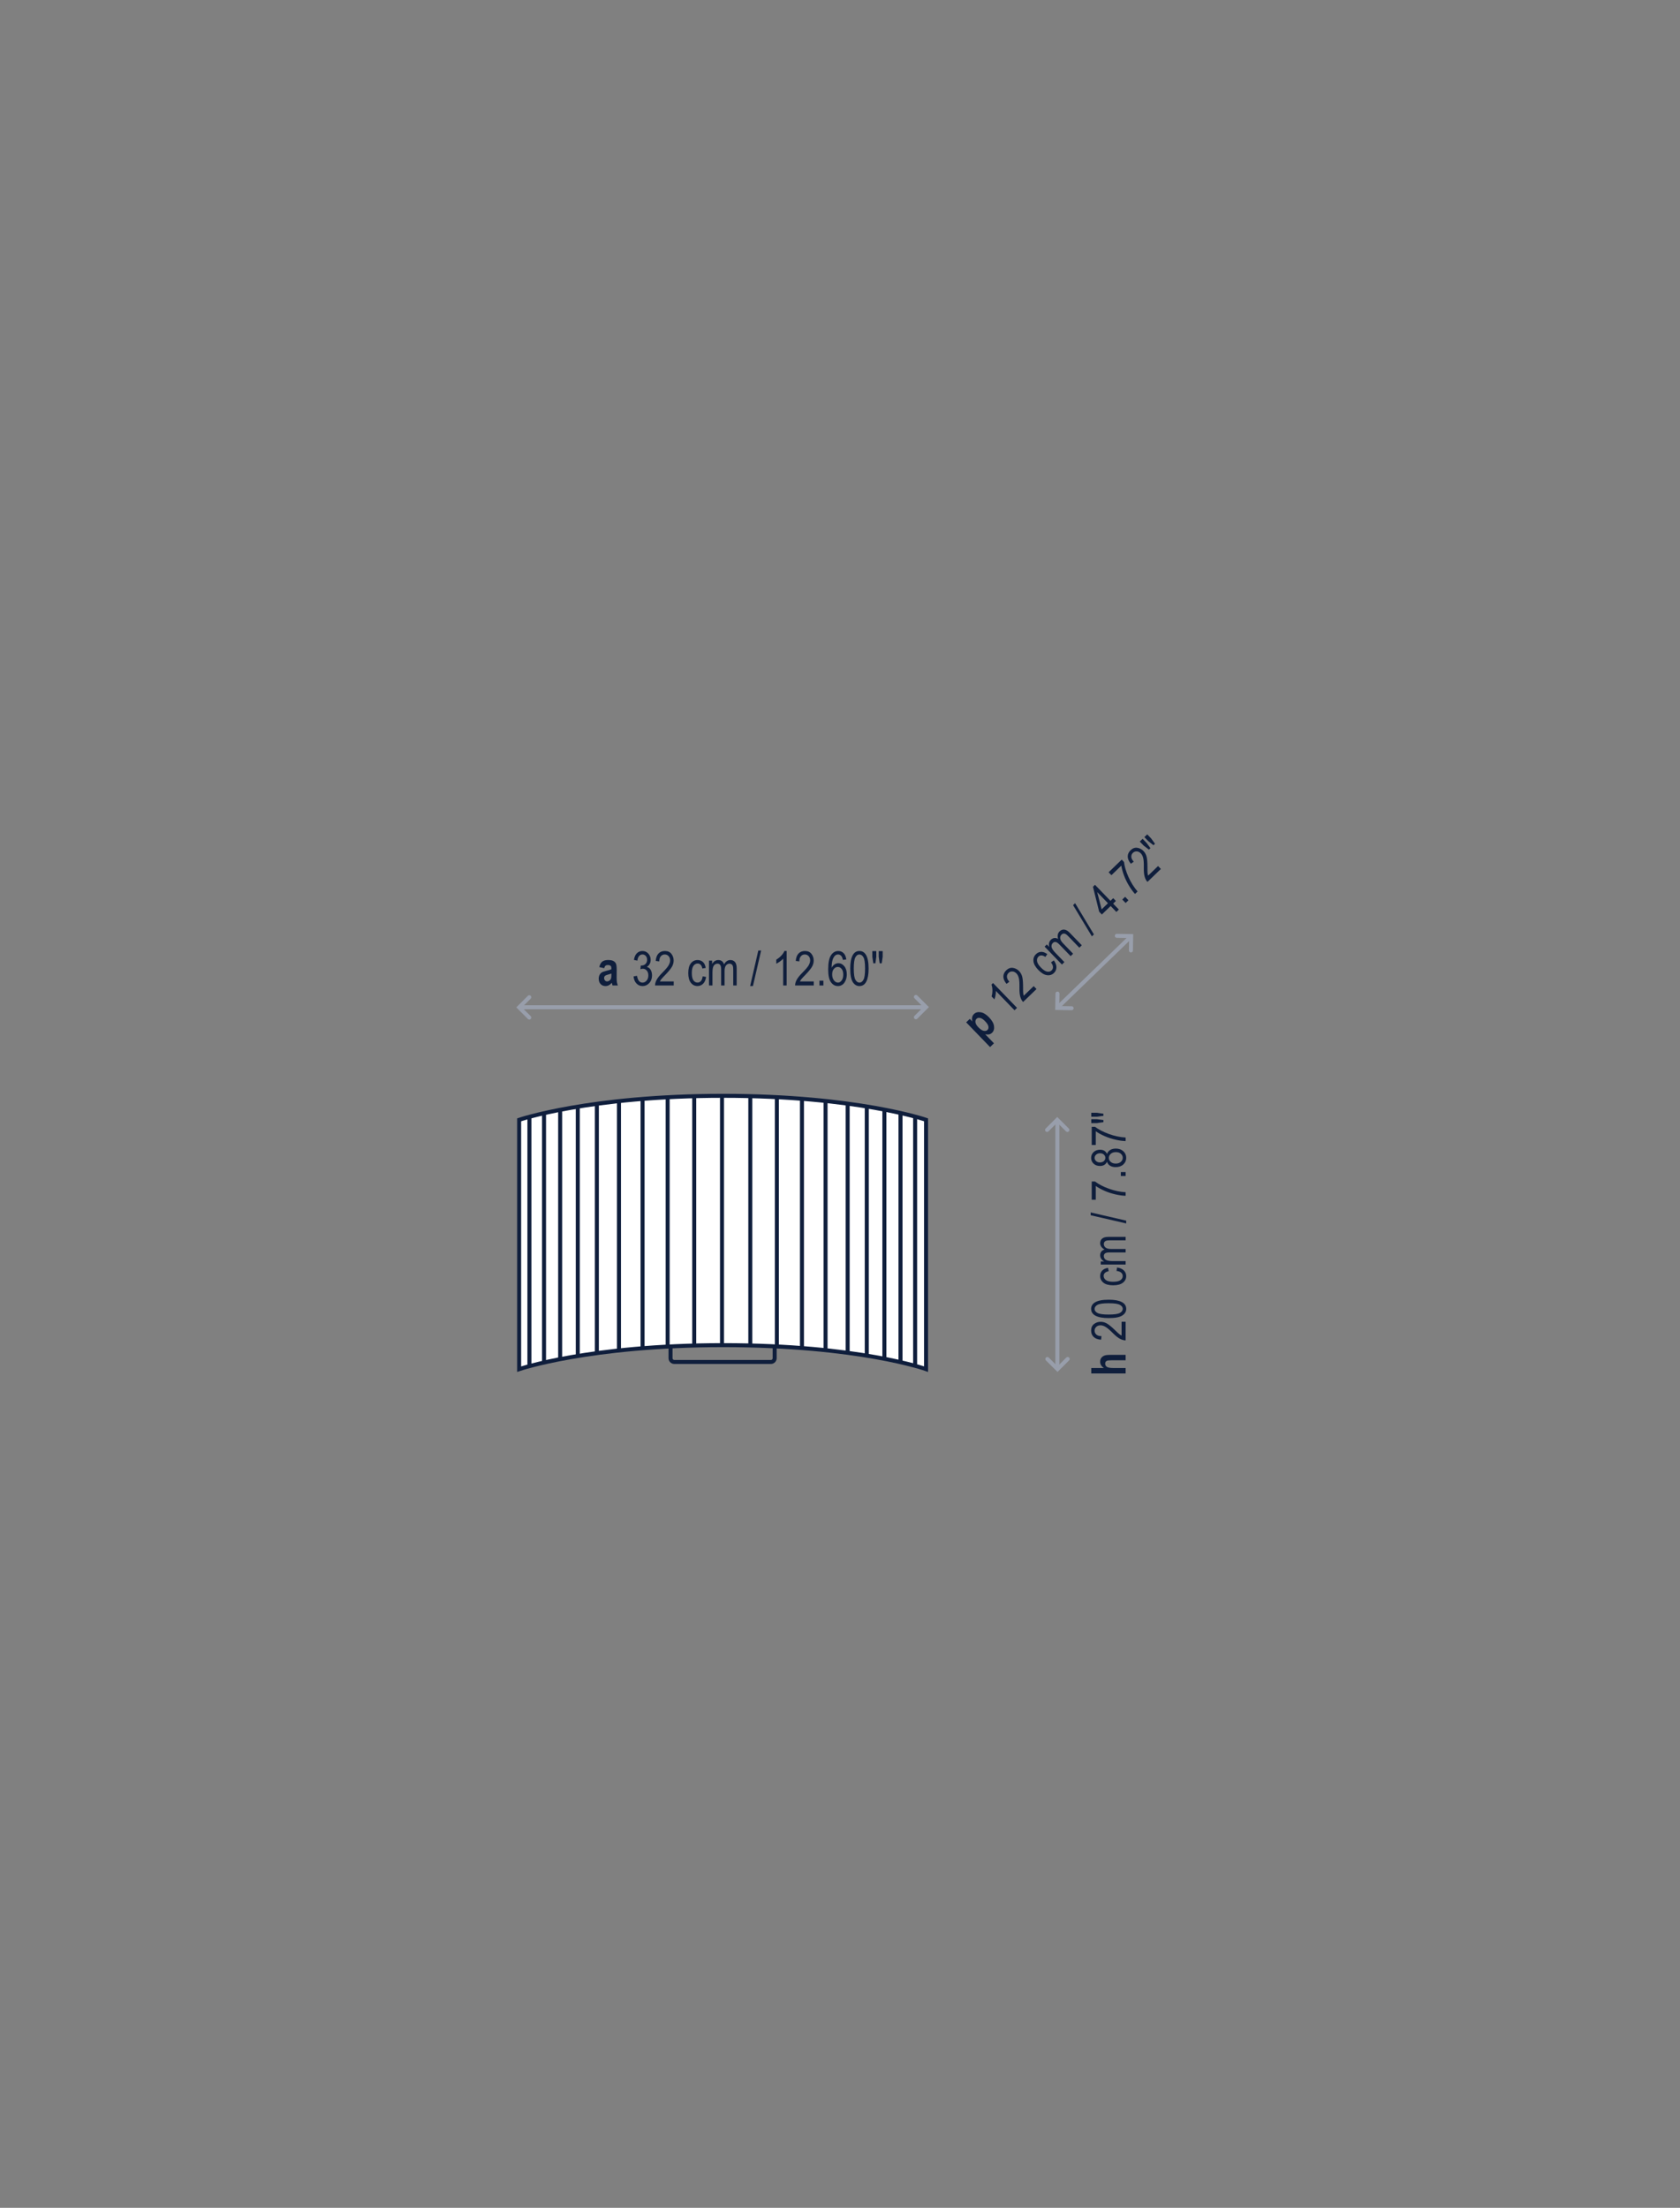 <?xml version="1.0" encoding="utf-8"?>
<!-- Generator: Adobe Illustrator 16.0.0, SVG Export Plug-In . SVG Version: 6.00 Build 0)  -->
<!DOCTYPE svg PUBLIC "-//W3C//DTD SVG 1.1//EN" "http://www.w3.org/Graphics/SVG/1.1/DTD/svg11.dtd">
<svg version="1.1" id="Capa_3" xmlns="http://www.w3.org/2000/svg" xmlns:xlink="http://www.w3.org/1999/xlink" x="0px" y="0px"
	 width="560px" height="736px" viewBox="0 0 560 736" enable-background="new 0 0 560 736" xml:space="preserve">
<rect x="0" y="0" width="560" height="736" fill="#808080" stroke="none"/>
<g>
	<g>
		<path fill="none" stroke="#0F1E3C" stroke-width="1.333" stroke-miterlimit="3.864" d="M223.512,430.317
			c0-0.693,0.564-1.256,1.258-1.256h32.195c0.693,0,1.256,0.563,1.256,1.256v22.453c0,0.693-0.563,1.256-1.256,1.256H224.77
			c-0.693,0-1.258-0.563-1.258-1.256V430.317z"/>
	</g>
	<g>
		<g>
			<line fill="none" x1="173.049" y1="335.782" x2="308.685" y2="335.782"/>
			<g>
				<polyline fill="none" stroke="#989EAB" stroke-width="1.333" stroke-linecap="round" stroke-miterlimit="3.864" points="
					176.43,339.216 173.041,335.825 176.43,332.44 				"/>
				<polyline fill="none" stroke="#989EAB" stroke-width="1.333" stroke-linecap="round" stroke-miterlimit="3.864" points="
					305.304,332.346 308.693,335.737 305.304,339.122 				"/>
				
					<line fill="none" stroke="#989EAB" stroke-width="1.333" stroke-miterlimit="3.864" x1="173.049" y1="335.782" x2="308.685" y2="335.782"/>
			</g>
		</g>
		<g>
			<g>
				<g>
					<path fill="#0F1E3C" d="M201.391,322.751l-1.633-0.359c0.198-0.839,0.525-1.441,0.98-1.809s1.111-0.551,1.965-0.551
						c0.76,0,1.341,0.106,1.742,0.32s0.688,0.505,0.859,0.872s0.258,1.036,0.258,2.006l-0.016,2.564c0,0.72,0.029,1.256,0.086,1.607
						s0.164,0.726,0.32,1.122h-1.781l-0.234-0.906c-0.307,0.364-0.637,0.64-0.988,0.824s-0.725,0.277-1.121,0.277
						c-0.662,0-1.203-0.223-1.625-0.669s-0.633-1.039-0.633-1.78c0-0.469,0.086-0.878,0.258-1.228s0.414-0.629,0.727-0.837
						c0.313-0.209,0.813-0.395,1.5-0.556c0.833-0.193,1.414-0.373,1.742-0.54c0-0.461-0.033-0.764-0.098-0.907
						c-0.065-0.145-0.185-0.262-0.359-0.354s-0.42-0.138-0.738-0.138c-0.323,0-0.577,0.073-0.762,0.219
						S201.506,322.349,201.391,322.751z M203.797,324.54c-0.229,0.094-0.586,0.204-1.07,0.329c-0.557,0.146-0.922,0.309-1.094,0.485
						c-0.172,0.178-0.258,0.408-0.258,0.69c0,0.318,0.095,0.586,0.285,0.803s0.428,0.325,0.715,0.325
						c0.255,0,0.508-0.088,0.758-0.263s0.423-0.383,0.52-0.623s0.145-0.676,0.145-1.309V324.54z"/>
				</g>
				<g>
					<path fill="#0F1E3C" d="M211.194,325.493l1.148-0.188c0.24,1.505,0.848,2.258,1.824,2.258c0.527,0,0.984-0.223,1.37-0.669
						s0.579-1.024,0.579-1.733c0-0.668-0.177-1.205-0.531-1.612s-0.789-0.61-1.305-0.61c-0.219,0-0.49,0.052-0.813,0.156
						l0.133-1.234l0.18,0.016c0.57,0,1.033-0.174,1.388-0.522s0.533-0.813,0.533-1.396c0-0.535-0.149-0.966-0.446-1.29
						c-0.298-0.325-0.661-0.487-1.088-0.487c-0.444,0-0.819,0.17-1.124,0.512c-0.306,0.341-0.5,0.857-0.583,1.551l-1.148-0.25
						c0.146-0.979,0.474-1.719,0.984-2.219s1.127-0.75,1.852-0.75c0.76,0,1.406,0.28,1.938,0.843s0.797,1.271,0.797,2.124
						c0,0.521-0.113,0.98-0.338,1.382c-0.225,0.4-0.54,0.716-0.944,0.944c0.374,0.104,0.682,0.276,0.926,0.516
						s0.441,0.56,0.591,0.96c0.15,0.401,0.226,0.849,0.226,1.343c0,1.052-0.31,1.912-0.93,2.581s-1.362,1.003-2.227,1.003
						c-0.802,0-1.482-0.292-2.039-0.875S211.272,326.477,211.194,325.493z"/>
					<path fill="#0F1E3C" d="M224.569,327.173v1.352h-6.211c-0.016-0.547,0.15-1.159,0.496-1.837s0.98-1.478,1.902-2.4
						c1.078-1.073,1.784-1.903,2.117-2.49s0.5-1.133,0.5-1.639c0-0.583-0.17-1.059-0.512-1.427
						c-0.341-0.367-0.762-0.551-1.262-0.551c-0.537,0-0.977,0.198-1.32,0.596s-0.516,0.967-0.516,1.709l-1.188-0.148
						c0.083-1.1,0.395-1.926,0.934-2.48s1.249-0.832,2.129-0.832c0.958,0,1.684,0.322,2.176,0.968s0.738,1.38,0.738,2.202
						c0,0.729-0.193,1.428-0.578,2.097s-1.117,1.562-2.195,2.677c-0.688,0.704-1.131,1.184-1.332,1.438
						c-0.201,0.256-0.363,0.511-0.488,0.767H224.569z"/>
					<path fill="#0F1E3C" d="M234.217,325.485l1.133,0.18c-0.13,0.989-0.457,1.745-0.98,2.266s-1.152,0.781-1.887,0.781
						c-0.891,0-1.624-0.366-2.199-1.098s-0.863-1.813-0.863-3.246c0-1.442,0.291-2.524,0.871-3.246s1.327-1.082,2.238-1.082
						c0.703,0,1.295,0.219,1.777,0.656s0.791,1.094,0.926,1.969l-1.117,0.203c-0.109-0.56-0.299-0.979-0.57-1.256
						s-0.596-0.416-0.977-0.416c-0.568,0-1.038,0.252-1.41,0.754c-0.373,0.503-0.559,1.301-0.559,2.395
						c0,1.13,0.178,1.948,0.535,2.453s0.814,0.758,1.371,0.758c0.438,0,0.811-0.168,1.121-0.504S234.134,326.193,234.217,325.485z"
						/>
					<path fill="#0F1E3C" d="M236.335,328.524v-8.297h1.031v1.156c0.229-0.43,0.522-0.762,0.881-0.994
						c0.359-0.233,0.751-0.35,1.178-0.35c0.479,0,0.883,0.123,1.213,0.369s0.565,0.604,0.706,1.076
						c0.271-0.481,0.584-0.843,0.937-1.084c0.353-0.241,0.744-0.361,1.172-0.361c0.653,0,1.168,0.221,1.544,0.664
						s0.564,1.151,0.564,2.125v5.695h-1.148v-5.232c0-0.594-0.043-1.016-0.129-1.263c-0.086-0.248-0.227-0.439-0.42-0.575
						c-0.194-0.135-0.411-0.203-0.652-0.203c-0.498,0-0.903,0.197-1.218,0.591c-0.314,0.394-0.471,1.013-0.471,1.857v4.825h-1.148
						v-5.396c0-0.688-0.105-1.173-0.316-1.455c-0.211-0.281-0.501-0.422-0.871-0.422c-0.526,0-0.941,0.213-1.246,0.638
						s-0.457,1.2-0.457,2.326v4.31H236.335z"/>
					<path fill="#0F1E3C" d="M250.047,328.712l2.721-11.836h0.938l-2.729,11.836H250.047z"/>
					<path fill="#0F1E3C" d="M262.218,328.524h-1.156v-8.961c-0.266,0.313-0.623,0.631-1.07,0.957
						c-0.448,0.325-0.859,0.571-1.234,0.738v-1.359c0.635-0.365,1.197-0.811,1.684-1.336c0.487-0.526,0.83-1.039,1.027-1.539h0.75
						V328.524z"/>
					<path fill="#0F1E3C" d="M271.249,327.173v1.352h-6.211c-0.016-0.547,0.15-1.159,0.496-1.837s0.98-1.478,1.902-2.4
						c1.078-1.073,1.784-1.903,2.117-2.49s0.5-1.133,0.5-1.639c0-0.583-0.17-1.059-0.512-1.427
						c-0.341-0.367-0.762-0.551-1.262-0.551c-0.537,0-0.977,0.198-1.32,0.596s-0.516,0.967-0.516,1.709l-1.188-0.148
						c0.083-1.1,0.395-1.926,0.934-2.48s1.249-0.832,2.129-0.832c0.958,0,1.684,0.322,2.176,0.968s0.738,1.38,0.738,2.202
						c0,0.729-0.193,1.428-0.578,2.097s-1.117,1.562-2.195,2.677c-0.688,0.704-1.131,1.184-1.332,1.438
						c-0.201,0.256-0.363,0.511-0.488,0.767H271.249z"/>
					<path fill="#0F1E3C" d="M273.155,328.524v-1.602h1.313v1.602H273.155z"/>
					<path fill="#0F1E3C" d="M282.093,319.868l-1.148,0.109c-0.108-0.586-0.271-1.004-0.483-1.253
						c-0.307-0.363-0.676-0.544-1.107-0.544c-0.67,0-1.208,0.416-1.614,1.25c-0.348,0.719-0.525,1.781-0.53,3.188
						c0.266-0.5,0.599-0.879,1-1.137s0.826-0.387,1.273-0.387c0.745,0,1.395,0.338,1.949,1.012c0.555,0.675,0.832,1.577,0.832,2.707
						c0,0.766-0.14,1.46-0.418,2.082s-0.637,1.082-1.074,1.379s-0.919,0.445-1.445,0.445c-0.948,0-1.729-0.427-2.344-1.281
						s-0.922-2.278-0.922-4.273c0-2.214,0.315-3.791,0.944-4.73c0.629-0.94,1.436-1.41,2.418-1.41c0.713,0,1.31,0.242,1.791,0.729
						C281.696,318.238,281.988,318.943,282.093,319.868z M277.389,324.813c0,0.828,0.195,1.493,0.586,1.996s0.844,0.754,1.359,0.754
						c0.453,0,0.858-0.237,1.215-0.711c0.356-0.474,0.535-1.125,0.535-1.953c0-0.813-0.177-1.442-0.531-1.891
						c-0.354-0.448-0.787-0.672-1.297-0.672c-0.5,0-0.936,0.223-1.309,0.668S277.389,324.052,277.389,324.813z"/>
					<path fill="#0F1E3C" d="M283.413,322.876c0-1.922,0.259-3.378,0.777-4.367c0.519-0.99,1.282-1.484,2.293-1.484
						c0.896,0,1.602,0.4,2.117,1.203c0.625,0.969,0.938,2.518,0.938,4.648c0,1.911-0.258,3.363-0.773,4.355
						s-1.281,1.488-2.297,1.488c-0.896,0-1.629-0.438-2.199-1.313S283.413,325.021,283.413,322.876z M284.593,322.872
						c0,1.861,0.179,3.108,0.536,3.741c0.357,0.634,0.815,0.95,1.374,0.95c0.527,0,0.968-0.32,1.323-0.962
						c0.355-0.641,0.532-1.884,0.532-3.729c0-1.866-0.179-3.115-0.536-3.745c-0.357-0.631-0.82-0.946-1.39-0.946
						c-0.522,0-0.959,0.32-1.312,0.962C284.769,319.783,284.593,321.026,284.593,322.872z"/>
					<path fill="#0F1E3C" d="M291.101,321.126l-0.32-2.18v-1.875h1.313v1.875l-0.289,2.18H291.101z M293.219,321.126l-0.305-2.18
						v-1.875h1.313v1.875l-0.313,2.18H293.219z"/>
				</g>
			</g>
		</g>
	</g>
	<g>
		<g>
			<line fill="none" x1="352.459" y1="373.305" x2="352.459" y2="456.417"/>
			<g>
				<polyline fill="none" stroke="#989EAB" stroke-width="1.333" stroke-linecap="round" stroke-miterlimit="3.864" points="
					349.023,376.686 352.414,373.3 355.802,376.686 				"/>
				<polyline fill="none" stroke="#989EAB" stroke-width="1.333" stroke-linecap="round" stroke-miterlimit="3.864" points="
					355.894,453.034 352.506,456.421 349.117,453.034 				"/>
				
					<line fill="none" stroke="#989EAB" stroke-width="1.333" stroke-miterlimit="3.864" x1="352.459" y1="373.305" x2="352.459" y2="456.417"/>
			</g>
		</g>
		<g>
			<g>
				<g>
					<path fill="#0F1E3C" d="M363.758,456.044h4.203c-0.416-0.286-0.729-0.603-0.934-0.949s-0.309-0.723-0.309-1.129
						c0-0.542,0.143-0.994,0.43-1.359c0.287-0.364,0.693-0.625,1.221-0.781c0.385-0.114,1.041-0.172,1.969-0.172h4.873v1.805h-4.389
						c-1.016,0-1.652,0.065-1.908,0.194c-0.344,0.183-0.516,0.491-0.516,0.928c0,0.462,0.186,0.821,0.559,1.078
						c0.373,0.258,1.07,0.386,2.092,0.386h4.162v1.805h-11.453V456.044z"/>
				</g>
				<g>
					<path fill="#0F1E3C" d="M373.859,440.618h1.352v6.211c-0.547,0.016-1.16-0.149-1.838-0.496s-1.477-0.98-2.4-1.902
						c-1.072-1.078-1.902-1.784-2.49-2.117c-0.586-0.333-1.131-0.5-1.637-0.5c-0.584,0-1.061,0.171-1.428,0.512
						s-0.551,0.762-0.551,1.262c0,0.536,0.199,0.977,0.596,1.32s0.967,0.516,1.709,0.516l-0.148,1.188
						c-1.1-0.083-1.926-0.395-2.48-0.934s-0.832-1.249-0.832-2.129c0-0.958,0.322-1.684,0.969-2.176
						c0.645-0.492,1.379-0.738,2.201-0.738c0.729,0,1.428,0.193,2.096,0.578c0.67,0.386,1.563,1.117,2.678,2.195
						c0.703,0.688,1.184,1.132,1.438,1.332c0.256,0.2,0.512,0.363,0.768,0.488V440.618z"/>
					<path fill="#0F1E3C" d="M369.562,439.399c-1.922,0-3.377-0.259-4.367-0.777s-1.484-1.282-1.484-2.293
						c0-0.896,0.4-1.602,1.203-2.117c0.969-0.625,2.518-0.938,4.648-0.938c1.91,0,3.363,0.258,4.355,0.773s1.488,1.281,1.488,2.297
						c0,0.896-0.438,1.629-1.313,2.199S371.707,439.399,369.562,439.399z M369.558,438.219c1.861,0,3.107-0.179,3.74-0.536
						c0.635-0.357,0.951-0.815,0.951-1.374c0-0.527-0.32-0.968-0.963-1.323c-0.641-0.354-1.883-0.532-3.729-0.532
						c-1.867,0-3.115,0.179-3.746,0.536s-0.945,0.821-0.945,1.39c0,0.522,0.32,0.959,0.961,1.312
						C366.47,438.044,367.713,438.219,369.558,438.219z"/>
					<path fill="#0F1E3C" d="M372.172,423.673l0.18-1.133c0.988,0.131,1.744,0.457,2.266,0.98c0.52,0.523,0.781,1.152,0.781,1.887
						c0,0.891-0.367,1.624-1.098,2.199c-0.732,0.575-1.814,0.863-3.246,0.863c-1.443,0-2.525-0.29-3.246-0.871
						s-1.082-1.327-1.082-2.238c0-0.703,0.219-1.296,0.656-1.777s1.094-0.79,1.969-0.926l0.203,1.117
						c-0.561,0.109-0.979,0.3-1.256,0.57s-0.416,0.597-0.416,0.977c0,0.567,0.252,1.038,0.754,1.41s1.301,0.559,2.395,0.559
						c1.129,0,1.947-0.179,2.453-0.535c0.504-0.356,0.758-0.813,0.758-1.371c0-0.438-0.168-0.812-0.504-1.121
						S372.879,423.756,372.172,423.673z"/>
					<path fill="#0F1E3C" d="M375.211,421.556h-8.297v-1.031h1.156c-0.43-0.229-0.762-0.522-0.994-0.881
						c-0.232-0.359-0.35-0.752-0.35-1.178c0-0.479,0.123-0.883,0.369-1.213s0.605-0.565,1.076-0.706
						c-0.482-0.271-0.844-0.584-1.084-0.937c-0.24-0.354-0.361-0.744-0.361-1.172c0-0.653,0.221-1.168,0.664-1.545
						c0.443-0.376,1.15-0.564,2.125-0.564h5.695v1.148h-5.232c-0.594,0-1.016,0.043-1.264,0.13c-0.246,0.086-0.439,0.227-0.574,0.42
						c-0.135,0.194-0.203,0.411-0.203,0.652c0,0.497,0.197,0.903,0.59,1.218c0.395,0.313,1.014,0.471,1.857,0.471h4.826v1.148
						h-5.396c-0.688,0-1.174,0.105-1.455,0.316s-0.422,0.501-0.422,0.871c0,0.526,0.213,0.941,0.637,1.246
						c0.426,0.305,1.201,0.457,2.326,0.457h4.311V421.556z"/>
					<path fill="#0F1E3C" d="M375.398,407.844l-11.836-2.722v-0.938l11.836,2.729V407.844z"/>
					<path fill="#0F1E3C" d="M365.258,399.939h-1.352v-6.07H365c1.178,0.906,2.709,1.703,4.598,2.391
						c1.887,0.688,3.758,1.083,5.613,1.188v1.18c-0.959-0.016-2.076-0.168-3.352-0.456c-1.277-0.288-2.492-0.685-3.648-1.188
						s-2.141-1.047-2.953-1.629V399.939z"/>
					<path fill="#0F1E3C" d="M375.211,392.033h-1.602v-1.313h1.602V392.033z"/>
					<path fill="#0F1E3C" d="M368.996,387.292c-0.209,0.461-0.506,0.809-0.895,1.044c-0.387,0.236-0.871,0.354-1.447,0.354
						c-0.869,0-1.578-0.256-2.123-0.768c-0.547-0.511-0.82-1.154-0.82-1.928c0-0.779,0.277-1.427,0.836-1.943
						c0.557-0.517,1.273-0.775,2.154-0.775c0.551,0,1.018,0.115,1.4,0.344c0.383,0.229,0.68,0.575,0.895,1.039
						c0.223-0.567,0.586-1.004,1.086-1.309s1.121-0.457,1.861-0.457c1.021,0,1.854,0.296,2.496,0.886
						c0.645,0.591,0.967,1.322,0.967,2.196c0,0.885-0.322,1.622-0.967,2.212c-0.643,0.591-1.488,0.886-2.535,0.886
						c-0.768,0-1.398-0.157-1.896-0.473C369.51,388.285,369.172,387.848,368.996,387.292z M366.613,387.51
						c0.561,0,1.008-0.147,1.34-0.444c0.334-0.296,0.5-0.659,0.5-1.091c0-0.421-0.164-0.779-0.492-1.075
						c-0.326-0.296-0.75-0.444-1.27-0.444c-0.535,0-0.973,0.152-1.314,0.456c-0.34,0.304-0.51,0.664-0.51,1.079
						c0,0.416,0.166,0.772,0.498,1.071C365.699,387.36,366.113,387.51,366.613,387.51z M371.906,387.892
						c0.703,0,1.27-0.188,1.699-0.565s0.645-0.827,0.645-1.353c0-0.53-0.209-0.979-0.625-1.349
						c-0.418-0.369-0.975-0.554-1.672-0.554c-0.703,0-1.27,0.189-1.699,0.569c-0.43,0.379-0.645,0.834-0.645,1.364
						c0,0.525,0.213,0.971,0.641,1.337C370.676,387.709,371.228,387.892,371.906,387.892z"/>
					<path fill="#0F1E3C" d="M365.258,381.698h-1.352v-6.07H365c1.178,0.906,2.709,1.703,4.598,2.391
						c1.887,0.688,3.758,1.083,5.613,1.188v1.18c-0.959-0.016-2.076-0.168-3.352-0.456c-1.277-0.288-2.492-0.685-3.648-1.188
						s-2.141-1.047-2.953-1.629V381.698z"/>
					<path fill="#0F1E3C" d="M367.812,371.971l-2.18,0.305h-1.875v-1.313h1.875l2.18,0.313V371.971z M367.812,374.089l-2.18,0.32
						h-1.875v-1.313h1.875l2.18,0.289V374.089z"/>
				</g>
			</g>
		</g>
	</g>
	<g>
		<g>
			<g>
				<polyline fill="none" stroke="#989EAB" stroke-width="1.333" stroke-linecap="round" stroke-miterlimit="3.864" points="
					357.205,336.106 352.412,336.024 352.496,331.231 				"/>
				<polyline fill="none" stroke="#989EAB" stroke-width="1.333" stroke-linecap="round" stroke-miterlimit="3.864" points="
					372.269,311.971 377.062,312.055 376.978,316.846 				"/>
				
					<line fill="none" stroke="#989EAB" stroke-width="1.333" stroke-miterlimit="3.864" x1="352.386" y1="335.987" x2="377.088" y2="312.096"/>
			</g>
		</g>
		<g>
			<g>
				<g>
					<path fill="#0F1E3C" d="M322.062,340.815l1.203-1.161l0.846,0.877c-0.139-0.474-0.16-0.933-0.065-1.376
						c0.095-0.442,0.298-0.814,0.609-1.115c0.56-0.539,1.298-0.737,2.216-0.594s1.85,0.704,2.796,1.684
						c0.993,1.028,1.552,2.011,1.675,2.948c0.121,0.937-0.096,1.675-0.654,2.214c-0.258,0.249-0.559,0.42-0.904,0.509
						c-0.344,0.09-0.799,0.089-1.363-0.002l2.898,3.001l-1.299,1.254L322.062,340.815z M326.127,342.462
						c0.652,0.676,1.243,1.068,1.771,1.177c0.528,0.108,0.946,0.013,1.257-0.287c0.295-0.285,0.4-0.673,0.318-1.163
						c-0.084-0.489-0.447-1.069-1.094-1.738c-0.613-0.635-1.17-1.003-1.67-1.105s-0.898-0.009-1.197,0.28
						c-0.314,0.304-0.434,0.704-0.358,1.201S325.552,341.868,326.127,342.462z"/>
				</g>
				<g>
					<path fill="#0F1E3C" d="M339.008,335.982l-0.832,0.803l-6.225-6.445c0.025,0.409-0.01,0.887-0.105,1.432
						c-0.097,0.545-0.222,1.008-0.375,1.389l-0.945-0.978c0.204-0.704,0.299-1.415,0.283-2.131c-0.016-0.717-0.125-1.323-0.33-1.821
						l0.539-0.521L339.008,335.982z"/>
					<path fill="#0F1E3C" d="M344.565,328.736l0.938,0.973l-4.467,4.314c-0.392-0.383-0.698-0.938-0.92-1.666
						c-0.222-0.729-0.321-1.745-0.299-3.048c0.029-1.521-0.039-2.608-0.207-3.263c-0.168-0.653-0.428-1.162-0.778-1.525
						c-0.405-0.42-0.858-0.644-1.36-0.671c-0.5-0.027-0.93,0.133-1.29,0.479c-0.386,0.373-0.565,0.821-0.536,1.346
						c0.029,0.525,0.301,1.054,0.816,1.588l-0.957,0.718c-0.704-0.849-1.055-1.659-1.052-2.433s0.32-1.466,0.954-2.077
						c0.689-0.666,1.435-0.938,2.236-0.815c0.803,0.123,1.49,0.48,2.062,1.071c0.507,0.524,0.854,1.161,1.04,1.91
						c0.188,0.748,0.281,1.899,0.281,3.449c-0.006,0.985,0.008,1.638,0.041,1.961s0.094,0.619,0.182,0.89L344.565,328.736z"/>
					<path fill="#0F1E3C" d="M350.334,320.819l0.939-0.657c0.594,0.802,0.885,1.573,0.869,2.311
						c-0.016,0.738-0.286,1.363-0.814,1.873c-0.641,0.619-1.423,0.864-2.345,0.737c-0.922-0.125-1.881-0.704-2.876-1.735
						c-1.002-1.037-1.545-2.017-1.629-2.938c-0.083-0.923,0.203-1.7,0.859-2.334c0.506-0.488,1.084-0.742,1.734-0.763
						c0.65-0.02,1.328,0.238,2.033,0.773l-0.662,0.922c-0.469-0.327-0.896-0.496-1.283-0.507c-0.388-0.012-0.719,0.114-0.992,0.379
						c-0.408,0.395-0.572,0.901-0.49,1.522c0.082,0.62,0.502,1.323,1.262,2.109c0.785,0.813,1.482,1.277,2.09,1.394
						c0.607,0.115,1.111-0.021,1.512-0.408c0.315-0.304,0.467-0.684,0.457-1.141C350.987,321.899,350.765,321.387,350.334,320.819z"
						/>
					<path fill="#0F1E3C" d="M353.969,321.535l-5.764-5.968l0.742-0.717l0.803,0.831c-0.135-0.467-0.154-0.91-0.057-1.326
						c0.096-0.418,0.297-0.773,0.604-1.069c0.345-0.332,0.721-0.525,1.129-0.578c0.408-0.052,0.827,0.043,1.256,0.284
						c-0.139-0.534-0.166-1.012-0.079-1.43c0.087-0.419,0.284-0.776,0.593-1.074c0.469-0.454,0.994-0.652,1.572-0.596
						c0.577,0.058,1.205,0.437,1.882,1.137l3.956,4.097l-0.826,0.798l-3.635-3.764c-0.413-0.428-0.736-0.7-0.971-0.818
						s-0.468-0.159-0.701-0.122c-0.234,0.037-0.438,0.139-0.61,0.307c-0.358,0.346-0.514,0.769-0.466,1.271
						c0.047,0.502,0.365,1.057,0.951,1.664l3.353,3.471l-0.826,0.798l-3.749-3.882c-0.479-0.495-0.891-0.771-1.238-0.827
						c-0.348-0.056-0.654,0.045-0.92,0.302c-0.379,0.365-0.53,0.807-0.453,1.324c0.076,0.518,0.505,1.181,1.287,1.991l2.994,3.1
						L353.969,321.535z"/>
					<path fill="#0F1E3C" d="M363.963,312.144l-6.266-10.403l0.676-0.652l6.26,10.41L363.963,312.144z"/>
					<path fill="#0F1E3C" d="M372.121,304.006l-1.904-1.973l-2.928,2.827l-0.896-0.927l-2.076-8.312l0.68-0.657l5.156,5.339
						l0.916-0.885l0.896,0.927l-0.916,0.885l1.904,1.973L372.121,304.006z M369.32,301.106l-3.588-3.715l1.479,5.754L369.32,301.106
						z"/>
					<path fill="#0F1E3C" d="M375.207,301.026l-1.113-1.152l0.945-0.912l1.111,1.152L375.207,301.026z"/>
					<path fill="#0F1E3C" d="M370.478,291.756l-0.939-0.973l4.367-4.217l0.76,0.787c0.166,1.477,0.658,3.133,1.475,4.968
						c0.816,1.836,1.832,3.457,3.045,4.863l-0.848,0.819c-0.654-0.7-1.322-1.61-2-2.729c-0.68-1.118-1.24-2.268-1.68-3.449
						c-0.441-1.183-0.734-2.268-0.881-3.256L370.478,291.756z"/>
					<path fill="#0F1E3C" d="M386.019,288.706l0.939,0.973l-4.469,4.314c-0.391-0.383-0.697-0.938-0.918-1.666
						c-0.223-0.728-0.322-1.744-0.301-3.048c0.031-1.521-0.039-2.608-0.207-3.262c-0.166-0.653-0.426-1.163-0.777-1.526
						c-0.406-0.42-0.859-0.643-1.359-0.671c-0.5-0.027-0.932,0.133-1.291,0.48c-0.385,0.372-0.564,0.82-0.535,1.346
						c0.027,0.524,0.301,1.054,0.816,1.588l-0.957,0.717c-0.705-0.849-1.055-1.658-1.053-2.433c0.002-0.772,0.32-1.466,0.953-2.077
						c0.689-0.666,1.436-0.938,2.238-0.815c0.803,0.123,1.49,0.48,2.061,1.071c0.506,0.524,0.854,1.161,1.041,1.91
						c0.188,0.748,0.281,1.899,0.281,3.45c-0.006,0.984,0.008,1.638,0.039,1.96c0.035,0.323,0.094,0.62,0.182,0.891L386.019,288.706
						z"/>
					<path fill="#0F1E3C" d="M382.976,283.238l-1.744-1.345l-1.303-1.349l0.943-0.912l1.303,1.349l1.307,1.769L382.976,283.238z
						 M384.5,281.767l-1.734-1.355l-1.303-1.349l0.945-0.912l1.303,1.349l1.289,1.784L384.5,281.767z"/>
				</g>
			</g>
		</g>
	</g>
	<g>
		<g>
			<g>
				<defs>
					<path id="SVGID_1_" d="M173.049,373.305c0,0,23.385-8,68.004-8c44.441,0,67.632,8,67.632,8v83.111
						c0,0-22.363-7.996-67.632-7.996c-44.619,0-68.004,8.006-68.004,8.006V373.305z"/>
				</defs>
				<use xlink:href="#SVGID_1_"  overflow="visible" fill="#FFFFFF"/>
				<clipPath id="SVGID_2_">
					<use xlink:href="#SVGID_1_"  overflow="visible"/>
				</clipPath>
				<g clip-path="url(#SVGID_2_)">
					<line fill="none" x1="240.67" y1="359.985" x2="240.67" y2="469.76"/>
					
						<line fill="none" stroke="#0F1E3C" stroke-width="1.333" stroke-miterlimit="3.864" x1="240.67" y1="359.985" x2="240.67" y2="469.76"/>
					<line fill="none" x1="176.469" y1="359.985" x2="176.469" y2="469.76"/>
					
						<line fill="none" stroke="#0F1E3C" stroke-width="1.333" stroke-miterlimit="3.864" x1="176.469" y1="359.985" x2="176.469" y2="469.76"/>
					<line fill="none" x1="181.344" y1="359.985" x2="181.344" y2="469.76"/>
					
						<line fill="none" stroke="#0F1E3C" stroke-width="1.333" stroke-miterlimit="3.864" x1="181.344" y1="359.985" x2="181.344" y2="469.76"/>
					<line fill="none" x1="186.719" y1="359.985" x2="186.719" y2="469.76"/>
					
						<line fill="none" stroke="#0F1E3C" stroke-width="1.333" stroke-miterlimit="3.864" x1="186.719" y1="359.985" x2="186.719" y2="469.76"/>
					<line fill="none" x1="192.59" y1="359.985" x2="192.59" y2="469.76"/>
					
						<line fill="none" stroke="#0F1E3C" stroke-width="1.333" stroke-miterlimit="3.864" x1="192.59" y1="359.985" x2="192.59" y2="469.76"/>
					<line fill="none" x1="198.957" y1="359.985" x2="198.957" y2="469.76"/>
					
						<line fill="none" stroke="#0F1E3C" stroke-width="1.333" stroke-miterlimit="3.864" x1="198.957" y1="359.985" x2="198.957" y2="469.76"/>
					<line fill="none" x1="206.324" y1="359.985" x2="206.324" y2="469.76"/>
					
						<line fill="none" stroke="#0F1E3C" stroke-width="1.333" stroke-miterlimit="3.864" x1="206.324" y1="359.985" x2="206.324" y2="469.76"/>
					<line fill="none" x1="214.188" y1="359.985" x2="214.188" y2="469.76"/>
					
						<line fill="none" stroke="#0F1E3C" stroke-width="1.333" stroke-miterlimit="3.864" x1="214.188" y1="359.985" x2="214.188" y2="469.76"/>
					<line fill="none" x1="222.549" y1="359.985" x2="222.549" y2="469.76"/>
					
						<line fill="none" stroke="#0F1E3C" stroke-width="1.333" stroke-miterlimit="3.864" x1="222.549" y1="359.985" x2="222.549" y2="469.76"/>
					<line fill="none" x1="231.408" y1="359.985" x2="231.408" y2="469.76"/>
					
						<line fill="none" stroke="#0F1E3C" stroke-width="1.333" stroke-miterlimit="3.864" x1="231.408" y1="359.985" x2="231.408" y2="469.76"/>
					<line fill="none" x1="305.041" y1="359.985" x2="305.041" y2="469.76"/>
					
						<line fill="none" stroke="#0F1E3C" stroke-width="1.333" stroke-miterlimit="3.864" x1="305.041" y1="359.985" x2="305.041" y2="469.76"/>
					<line fill="none" x1="300.166" y1="359.985" x2="300.166" y2="469.76"/>
					
						<line fill="none" stroke="#0F1E3C" stroke-width="1.333" stroke-miterlimit="3.864" x1="300.166" y1="359.985" x2="300.166" y2="469.76"/>
					<line fill="none" x1="294.791" y1="359.985" x2="294.791" y2="469.76"/>
					
						<line fill="none" stroke="#0F1E3C" stroke-width="1.333" stroke-miterlimit="3.864" x1="294.791" y1="359.985" x2="294.791" y2="469.76"/>
					<line fill="none" x1="288.92" y1="359.985" x2="288.92" y2="469.76"/>
					
						<line fill="none" stroke="#0F1E3C" stroke-width="1.333" stroke-miterlimit="3.864" x1="288.92" y1="359.985" x2="288.92" y2="469.76"/>
					<line fill="none" x1="282.551" y1="359.985" x2="282.551" y2="469.76"/>
					
						<line fill="none" stroke="#0F1E3C" stroke-width="1.333" stroke-miterlimit="3.864" x1="282.551" y1="359.985" x2="282.551" y2="469.76"/>
					<line fill="none" x1="275.184" y1="359.985" x2="275.184" y2="469.76"/>
					
						<line fill="none" stroke="#0F1E3C" stroke-width="1.333" stroke-miterlimit="3.864" x1="275.184" y1="359.985" x2="275.184" y2="469.76"/>
					<line fill="none" x1="267.321" y1="359.985" x2="267.321" y2="469.76"/>
					
						<line fill="none" stroke="#0F1E3C" stroke-width="1.333" stroke-miterlimit="3.864" x1="267.321" y1="359.985" x2="267.321" y2="469.76"/>
					<line fill="none" x1="258.959" y1="359.985" x2="258.959" y2="469.76"/>
					
						<line fill="none" stroke="#0F1E3C" stroke-width="1.333" stroke-miterlimit="3.864" x1="258.959" y1="359.985" x2="258.959" y2="469.76"/>
					<line fill="none" x1="250.102" y1="359.985" x2="250.102" y2="469.76"/>
					
						<line fill="none" stroke="#0F1E3C" stroke-width="1.333" stroke-miterlimit="3.864" x1="250.102" y1="359.985" x2="250.102" y2="469.76"/>
				</g>
				
					<use xlink:href="#SVGID_1_"  overflow="visible" fill="none" stroke="#0F1E3C" stroke-width="1.333" stroke-miterlimit="3.864"/>
			</g>
		</g>
	</g>
</g>
</svg>

